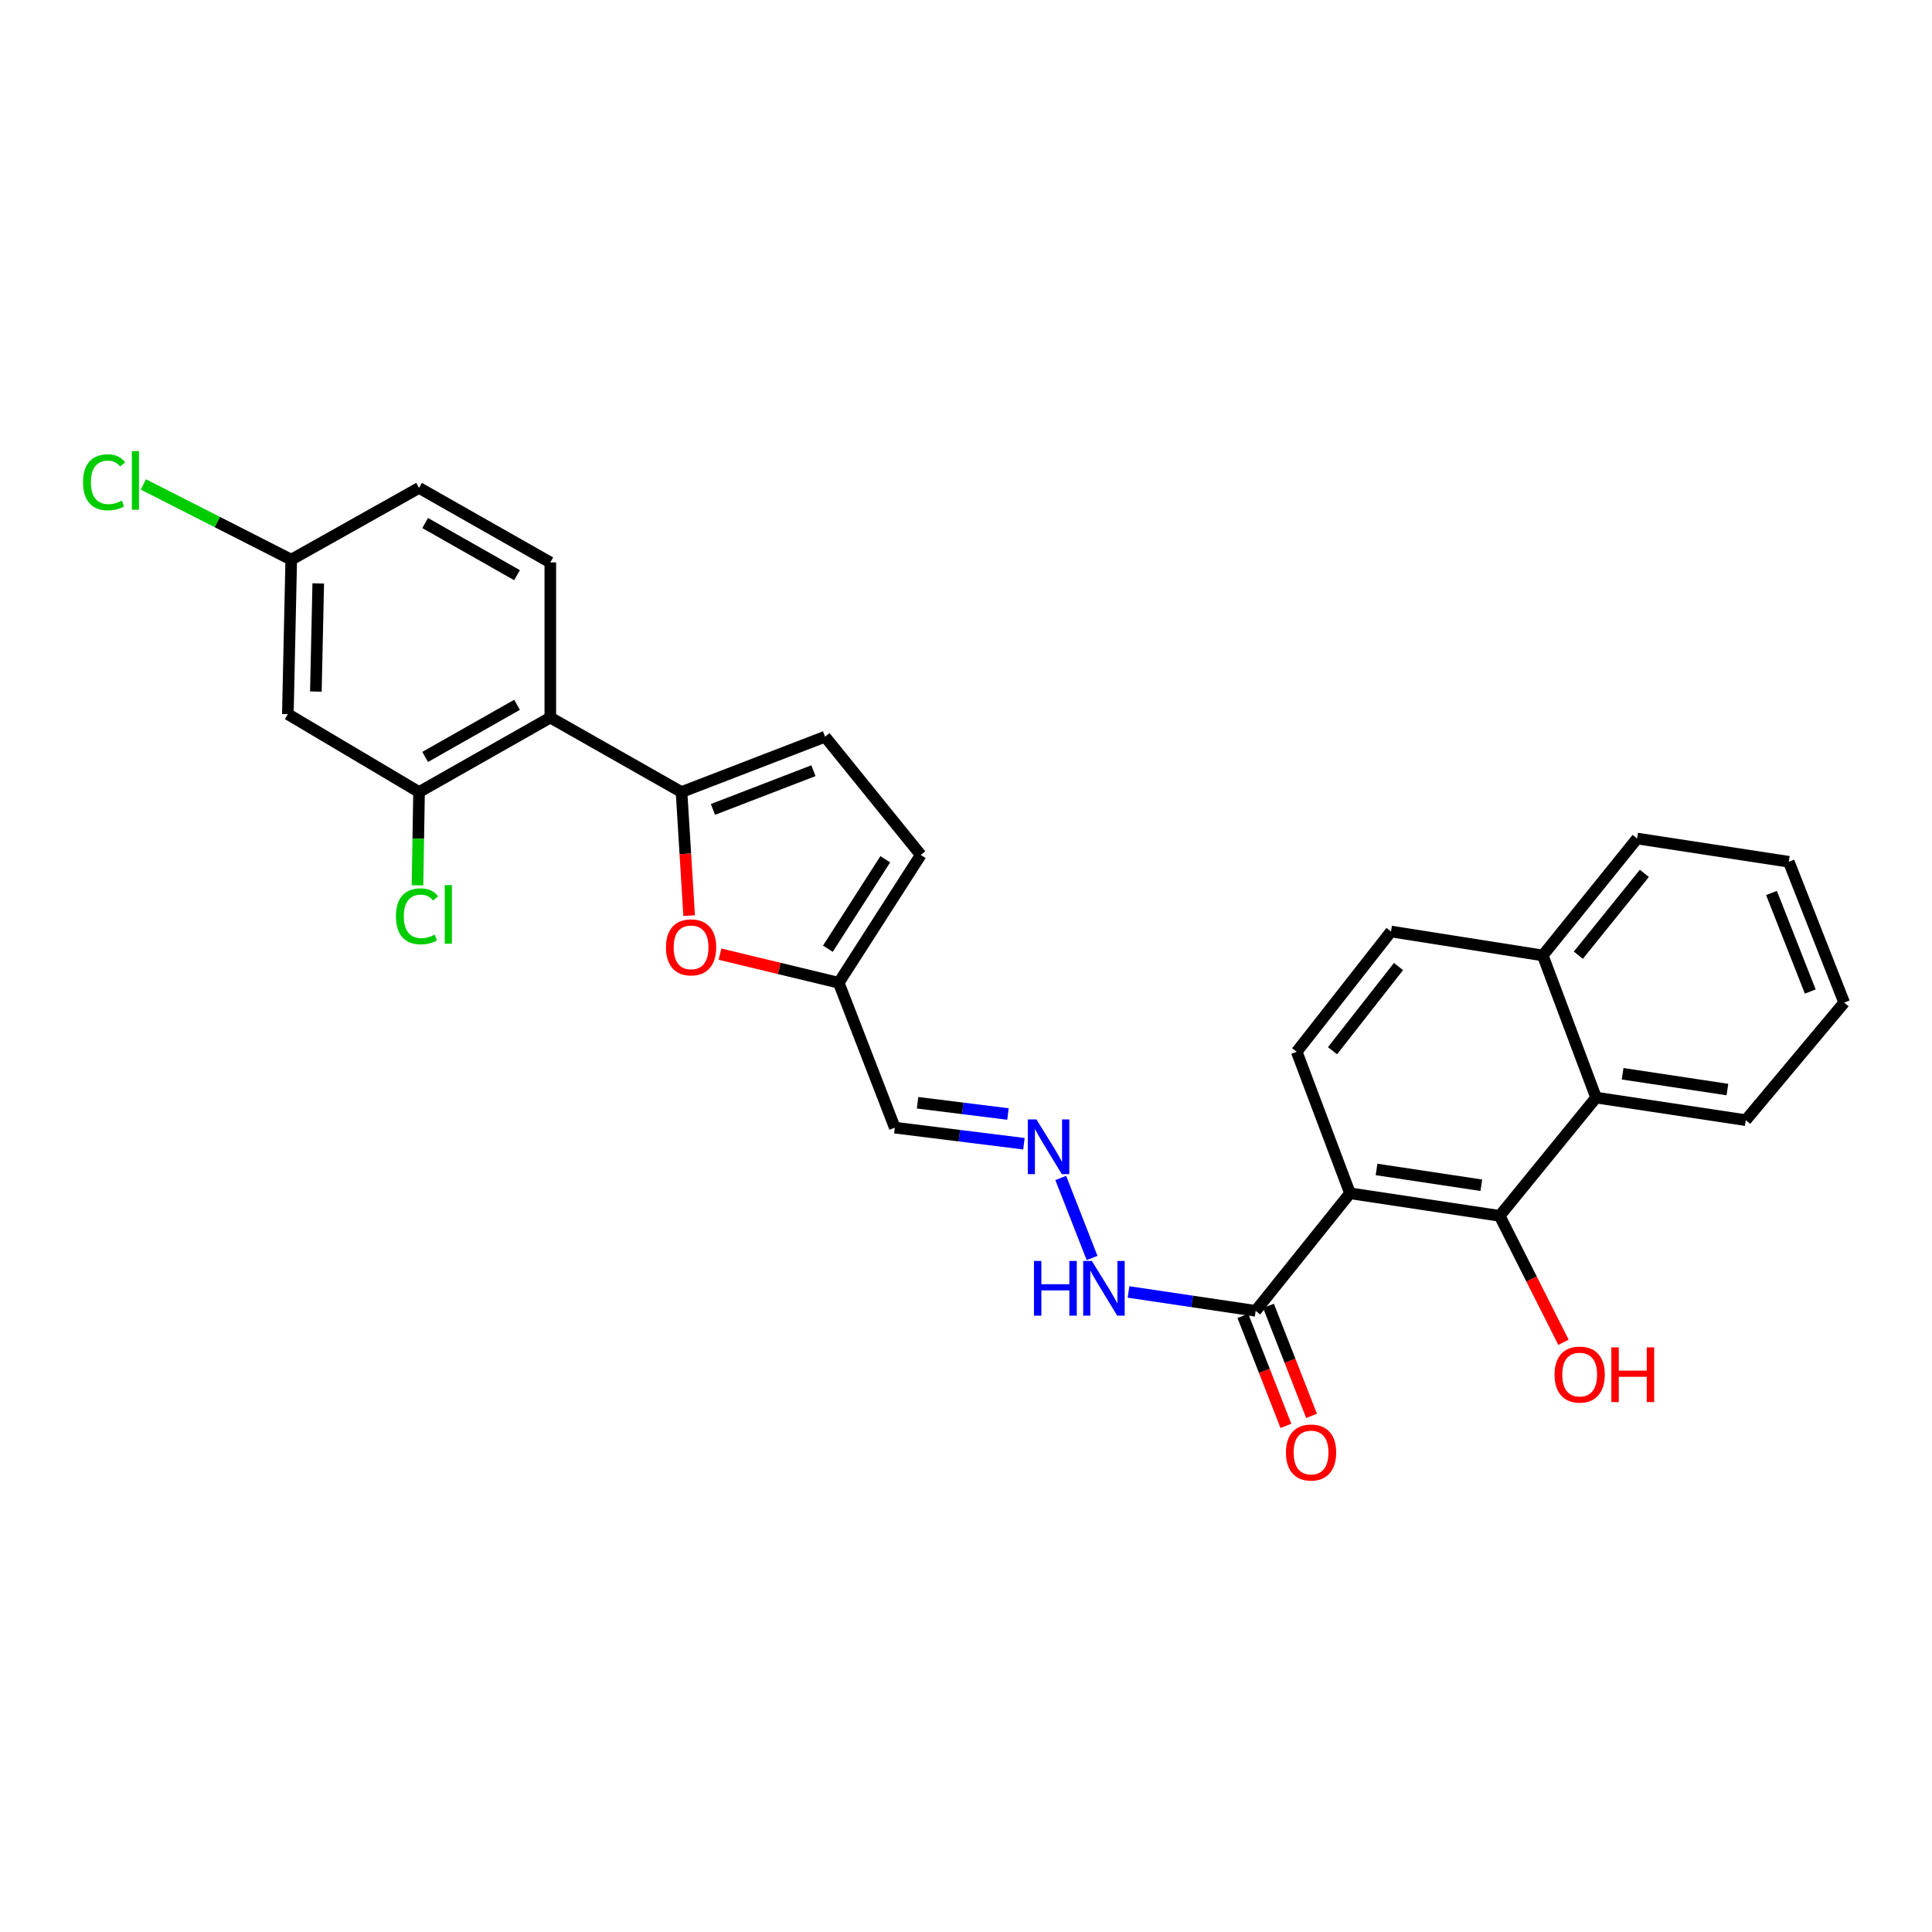 <?xml version='1.0' encoding='iso-8859-1'?>
<svg version='1.1' baseProfile='full'
              xmlns='http://www.w3.org/2000/svg'
                      xmlns:rdkit='http://www.rdkit.org/xml'
                      xmlns:xlink='http://www.w3.org/1999/xlink'
                  xml:space='preserve'
width='1000px' height='1000px' viewBox='0 0 1000 1000'>
<!-- END OF HEADER -->
<rect style='opacity:1.0;fill:#FFFFFF;stroke:none' width='1000' height='1000' x='0' y='0'> </rect>
<path class='bond-1' d='M 698.755,617.647 L 776.228,629.32' style='fill:none;fill-rule:evenodd;stroke:#000000;stroke-width:6px;stroke-linecap:butt;stroke-linejoin:miter;stroke-opacity:1' />
<path class='bond-1' d='M 712.499,605.311 L 766.73,613.483' style='fill:none;fill-rule:evenodd;stroke:#000000;stroke-width:6px;stroke-linecap:butt;stroke-linejoin:miter;stroke-opacity:1' />
<path class='bond-4' d='M 698.755,617.647 L 649.932,678.492' style='fill:none;fill-rule:evenodd;stroke:#000000;stroke-width:6px;stroke-linecap:butt;stroke-linejoin:miter;stroke-opacity:1' />
<path class='bond-9' d='M 698.755,617.647 L 671.174,544.4' style='fill:none;fill-rule:evenodd;stroke:#000000;stroke-width:6px;stroke-linecap:butt;stroke-linejoin:miter;stroke-opacity:1' />
<path class='bond-0' d='M 352.758,409.96 L 354.729,441.947' style='fill:none;fill-rule:evenodd;stroke:#000000;stroke-width:6px;stroke-linecap:butt;stroke-linejoin:miter;stroke-opacity:1' />
<path class='bond-0' d='M 354.729,441.947 L 356.699,473.935' style='fill:none;fill-rule:evenodd;stroke:#FF0000;stroke-width:6px;stroke-linecap:butt;stroke-linejoin:miter;stroke-opacity:1' />
<path class='bond-2' d='M 352.758,409.96 L 284.838,371.417' style='fill:none;fill-rule:evenodd;stroke:#000000;stroke-width:6px;stroke-linecap:butt;stroke-linejoin:miter;stroke-opacity:1' />
<path class='bond-30' d='M 352.758,409.96 L 427.05,381.326' style='fill:none;fill-rule:evenodd;stroke:#000000;stroke-width:6px;stroke-linecap:butt;stroke-linejoin:miter;stroke-opacity:1' />
<path class='bond-30' d='M 369.025,418.957 L 421.029,398.914' style='fill:none;fill-rule:evenodd;stroke:#000000;stroke-width:6px;stroke-linecap:butt;stroke-linejoin:miter;stroke-opacity:1' />
<path class='bond-7' d='M 776.228,629.32 L 826.12,568.111' style='fill:none;fill-rule:evenodd;stroke:#000000;stroke-width:6px;stroke-linecap:butt;stroke-linejoin:miter;stroke-opacity:1' />
<path class='bond-20' d='M 776.228,629.32 L 792.74,662.047' style='fill:none;fill-rule:evenodd;stroke:#000000;stroke-width:6px;stroke-linecap:butt;stroke-linejoin:miter;stroke-opacity:1' />
<path class='bond-20' d='M 792.74,662.047 L 809.252,694.773' style='fill:none;fill-rule:evenodd;stroke:#FF0000;stroke-width:6px;stroke-linecap:butt;stroke-linejoin:miter;stroke-opacity:1' />
<path class='bond-5' d='M 284.838,371.417 L 216.902,409.96' style='fill:none;fill-rule:evenodd;stroke:#000000;stroke-width:6px;stroke-linecap:butt;stroke-linejoin:miter;stroke-opacity:1' />
<path class='bond-5' d='M 267.618,364.808 L 220.062,391.788' style='fill:none;fill-rule:evenodd;stroke:#000000;stroke-width:6px;stroke-linecap:butt;stroke-linejoin:miter;stroke-opacity:1' />
<path class='bond-13' d='M 284.838,371.417 L 284.838,291.119' style='fill:none;fill-rule:evenodd;stroke:#000000;stroke-width:6px;stroke-linecap:butt;stroke-linejoin:miter;stroke-opacity:1' />
<path class='bond-3' d='M 372.67,493.871 L 403.398,501.273' style='fill:none;fill-rule:evenodd;stroke:#FF0000;stroke-width:6px;stroke-linecap:butt;stroke-linejoin:miter;stroke-opacity:1' />
<path class='bond-3' d='M 403.398,501.273 L 434.125,508.675' style='fill:none;fill-rule:evenodd;stroke:#000000;stroke-width:6px;stroke-linecap:butt;stroke-linejoin:miter;stroke-opacity:1' />
<path class='bond-15' d='M 649.932,678.492 L 617.028,673.604' style='fill:none;fill-rule:evenodd;stroke:#000000;stroke-width:6px;stroke-linecap:butt;stroke-linejoin:miter;stroke-opacity:1' />
<path class='bond-15' d='M 617.028,673.604 L 584.124,668.716' style='fill:none;fill-rule:evenodd;stroke:#0000FF;stroke-width:6px;stroke-linecap:butt;stroke-linejoin:miter;stroke-opacity:1' />
<path class='bond-16' d='M 643.299,681.088 L 654.445,709.564' style='fill:none;fill-rule:evenodd;stroke:#000000;stroke-width:6px;stroke-linecap:butt;stroke-linejoin:miter;stroke-opacity:1' />
<path class='bond-16' d='M 654.445,709.564 L 665.59,738.041' style='fill:none;fill-rule:evenodd;stroke:#FF0000;stroke-width:6px;stroke-linecap:butt;stroke-linejoin:miter;stroke-opacity:1' />
<path class='bond-16' d='M 656.565,675.896 L 667.711,704.372' style='fill:none;fill-rule:evenodd;stroke:#000000;stroke-width:6px;stroke-linecap:butt;stroke-linejoin:miter;stroke-opacity:1' />
<path class='bond-16' d='M 667.711,704.372 L 678.856,732.848' style='fill:none;fill-rule:evenodd;stroke:#FF0000;stroke-width:6px;stroke-linecap:butt;stroke-linejoin:miter;stroke-opacity:1' />
<path class='bond-12' d='M 216.902,409.96 L 148.989,369.637' style='fill:none;fill-rule:evenodd;stroke:#000000;stroke-width:6px;stroke-linecap:butt;stroke-linejoin:miter;stroke-opacity:1' />
<path class='bond-21' d='M 216.902,409.96 L 216.5,434.107' style='fill:none;fill-rule:evenodd;stroke:#000000;stroke-width:6px;stroke-linecap:butt;stroke-linejoin:miter;stroke-opacity:1' />
<path class='bond-21' d='M 216.5,434.107 L 216.099,458.254' style='fill:none;fill-rule:evenodd;stroke:#00CC00;stroke-width:6px;stroke-linecap:butt;stroke-linejoin:miter;stroke-opacity:1' />
<path class='bond-6' d='M 427.05,381.326 L 476.578,442.519' style='fill:none;fill-rule:evenodd;stroke:#000000;stroke-width:6px;stroke-linecap:butt;stroke-linejoin:miter;stroke-opacity:1' />
<path class='bond-24' d='M 826.12,568.111 L 903.601,579.793' style='fill:none;fill-rule:evenodd;stroke:#000000;stroke-width:6px;stroke-linecap:butt;stroke-linejoin:miter;stroke-opacity:1' />
<path class='bond-24' d='M 839.866,555.777 L 894.103,563.954' style='fill:none;fill-rule:evenodd;stroke:#000000;stroke-width:6px;stroke-linecap:butt;stroke-linejoin:miter;stroke-opacity:1' />
<path class='bond-28' d='M 826.12,568.111 L 798.531,494.54' style='fill:none;fill-rule:evenodd;stroke:#000000;stroke-width:6px;stroke-linecap:butt;stroke-linejoin:miter;stroke-opacity:1' />
<path class='bond-8' d='M 434.125,508.675 L 463.147,583.671' style='fill:none;fill-rule:evenodd;stroke:#000000;stroke-width:6px;stroke-linecap:butt;stroke-linejoin:miter;stroke-opacity:1' />
<path class='bond-11' d='M 434.125,508.675 L 476.578,442.519' style='fill:none;fill-rule:evenodd;stroke:#000000;stroke-width:6px;stroke-linecap:butt;stroke-linejoin:miter;stroke-opacity:1' />
<path class='bond-11' d='M 428.504,491.058 L 458.22,444.749' style='fill:none;fill-rule:evenodd;stroke:#000000;stroke-width:6px;stroke-linecap:butt;stroke-linejoin:miter;stroke-opacity:1' />
<path class='bond-18' d='M 671.174,544.4 L 719.982,482.146' style='fill:none;fill-rule:evenodd;stroke:#000000;stroke-width:6px;stroke-linecap:butt;stroke-linejoin:miter;stroke-opacity:1' />
<path class='bond-18' d='M 689.706,543.851 L 723.871,500.274' style='fill:none;fill-rule:evenodd;stroke:#000000;stroke-width:6px;stroke-linecap:butt;stroke-linejoin:miter;stroke-opacity:1' />
<path class='bond-10' d='M 549.044,609.706 L 565.257,651.133' style='fill:none;fill-rule:evenodd;stroke:#0000FF;stroke-width:6px;stroke-linecap:butt;stroke-linejoin:miter;stroke-opacity:1' />
<path class='bond-14' d='M 529.988,591.993 L 496.568,587.832' style='fill:none;fill-rule:evenodd;stroke:#0000FF;stroke-width:6px;stroke-linecap:butt;stroke-linejoin:miter;stroke-opacity:1' />
<path class='bond-14' d='M 496.568,587.832 L 463.147,583.671' style='fill:none;fill-rule:evenodd;stroke:#000000;stroke-width:6px;stroke-linecap:butt;stroke-linejoin:miter;stroke-opacity:1' />
<path class='bond-14' d='M 521.722,576.608 L 498.328,573.695' style='fill:none;fill-rule:evenodd;stroke:#0000FF;stroke-width:6px;stroke-linecap:butt;stroke-linejoin:miter;stroke-opacity:1' />
<path class='bond-14' d='M 498.328,573.695 L 474.933,570.782' style='fill:none;fill-rule:evenodd;stroke:#000000;stroke-width:6px;stroke-linecap:butt;stroke-linejoin:miter;stroke-opacity:1' />
<path class='bond-31' d='M 148.989,369.637 L 150.746,289.678' style='fill:none;fill-rule:evenodd;stroke:#000000;stroke-width:6px;stroke-linecap:butt;stroke-linejoin:miter;stroke-opacity:1' />
<path class='bond-31' d='M 163.495,357.956 L 164.725,301.985' style='fill:none;fill-rule:evenodd;stroke:#000000;stroke-width:6px;stroke-linecap:butt;stroke-linejoin:miter;stroke-opacity:1' />
<path class='bond-22' d='M 284.838,291.119 L 216.902,252.545' style='fill:none;fill-rule:evenodd;stroke:#000000;stroke-width:6px;stroke-linecap:butt;stroke-linejoin:miter;stroke-opacity:1' />
<path class='bond-22' d='M 267.614,297.721 L 220.058,270.719' style='fill:none;fill-rule:evenodd;stroke:#000000;stroke-width:6px;stroke-linecap:butt;stroke-linejoin:miter;stroke-opacity:1' />
<path class='bond-17' d='M 798.531,494.54 L 719.982,482.146' style='fill:none;fill-rule:evenodd;stroke:#000000;stroke-width:6px;stroke-linecap:butt;stroke-linejoin:miter;stroke-opacity:1' />
<path class='bond-25' d='M 798.531,494.54 L 847.362,434.019' style='fill:none;fill-rule:evenodd;stroke:#000000;stroke-width:6px;stroke-linecap:butt;stroke-linejoin:miter;stroke-opacity:1' />
<path class='bond-25' d='M 816.943,494.407 L 851.124,452.043' style='fill:none;fill-rule:evenodd;stroke:#000000;stroke-width:6px;stroke-linecap:butt;stroke-linejoin:miter;stroke-opacity:1' />
<path class='bond-19' d='M 150.746,289.678 L 216.902,252.545' style='fill:none;fill-rule:evenodd;stroke:#000000;stroke-width:6px;stroke-linecap:butt;stroke-linejoin:miter;stroke-opacity:1' />
<path class='bond-23' d='M 150.746,289.678 L 112.47,270.208' style='fill:none;fill-rule:evenodd;stroke:#000000;stroke-width:6px;stroke-linecap:butt;stroke-linejoin:miter;stroke-opacity:1' />
<path class='bond-23' d='M 112.47,270.208 L 74.194,250.738' style='fill:none;fill-rule:evenodd;stroke:#00CC00;stroke-width:6px;stroke-linecap:butt;stroke-linejoin:miter;stroke-opacity:1' />
<path class='bond-26' d='M 903.601,579.793 L 954.545,518.932' style='fill:none;fill-rule:evenodd;stroke:#000000;stroke-width:6px;stroke-linecap:butt;stroke-linejoin:miter;stroke-opacity:1' />
<path class='bond-27' d='M 847.362,434.019 L 925.88,446.057' style='fill:none;fill-rule:evenodd;stroke:#000000;stroke-width:6px;stroke-linecap:butt;stroke-linejoin:miter;stroke-opacity:1' />
<path class='bond-29' d='M 954.545,518.932 L 925.88,446.057' style='fill:none;fill-rule:evenodd;stroke:#000000;stroke-width:6px;stroke-linecap:butt;stroke-linejoin:miter;stroke-opacity:1' />
<path class='bond-29' d='M 936.989,513.215 L 916.923,462.203' style='fill:none;fill-rule:evenodd;stroke:#000000;stroke-width:6px;stroke-linecap:butt;stroke-linejoin:miter;stroke-opacity:1' />
<path  class='atom-4' d='M 344.705 490.346
Q 344.705 483.546, 348.065 479.746
Q 351.425 475.946, 357.705 475.946
Q 363.985 475.946, 367.345 479.746
Q 370.705 483.546, 370.705 490.346
Q 370.705 497.226, 367.305 501.146
Q 363.905 505.026, 357.705 505.026
Q 351.465 505.026, 348.065 501.146
Q 344.705 497.266, 344.705 490.346
M 357.705 501.826
Q 362.025 501.826, 364.345 498.946
Q 366.705 496.026, 366.705 490.346
Q 366.705 484.786, 364.345 481.986
Q 362.025 479.146, 357.705 479.146
Q 353.385 479.146, 351.025 481.946
Q 348.705 484.746, 348.705 490.346
Q 348.705 496.066, 351.025 498.946
Q 353.385 501.826, 357.705 501.826
' fill='#FF0000'/>
<path  class='atom-11' d='M 536.473 579.419
L 545.753 594.419
Q 546.673 595.899, 548.153 598.579
Q 549.633 601.259, 549.713 601.419
L 549.713 579.419
L 553.473 579.419
L 553.473 607.739
L 549.593 607.739
L 539.633 591.339
Q 538.473 589.419, 537.233 587.219
Q 536.033 585.019, 535.673 584.339
L 535.673 607.739
L 531.993 607.739
L 531.993 579.419
L 536.473 579.419
' fill='#0000FF'/>
<path  class='atom-16' d='M 535.179 652.666
L 539.019 652.666
L 539.019 664.706
L 553.499 664.706
L 553.499 652.666
L 557.339 652.666
L 557.339 680.986
L 553.499 680.986
L 553.499 667.906
L 539.019 667.906
L 539.019 680.986
L 535.179 680.986
L 535.179 652.666
' fill='#0000FF'/>
<path  class='atom-16' d='M 565.139 652.666
L 574.419 667.666
Q 575.339 669.146, 576.819 671.826
Q 578.299 674.506, 578.379 674.666
L 578.379 652.666
L 582.139 652.666
L 582.139 680.986
L 578.259 680.986
L 568.299 664.586
Q 567.139 662.666, 565.899 660.466
Q 564.699 658.266, 564.339 657.586
L 564.339 680.986
L 560.659 680.986
L 560.659 652.666
L 565.139 652.666
' fill='#0000FF'/>
<path  class='atom-17' d='M 665.598 751.811
Q 665.598 745.011, 668.958 741.211
Q 672.318 737.411, 678.598 737.411
Q 684.878 737.411, 688.238 741.211
Q 691.598 745.011, 691.598 751.811
Q 691.598 758.691, 688.198 762.611
Q 684.798 766.491, 678.598 766.491
Q 672.358 766.491, 668.958 762.611
Q 665.598 758.731, 665.598 751.811
M 678.598 763.291
Q 682.918 763.291, 685.238 760.411
Q 687.598 757.491, 687.598 751.811
Q 687.598 746.251, 685.238 743.451
Q 682.918 740.611, 678.598 740.611
Q 674.278 740.611, 671.918 743.411
Q 669.598 746.211, 669.598 751.811
Q 669.598 757.531, 671.918 760.411
Q 674.278 763.291, 678.598 763.291
' fill='#FF0000'/>
<path  class='atom-21' d='M 804.636 711.472
Q 804.636 704.672, 807.996 700.872
Q 811.356 697.072, 817.636 697.072
Q 823.916 697.072, 827.276 700.872
Q 830.636 704.672, 830.636 711.472
Q 830.636 718.352, 827.236 722.272
Q 823.836 726.152, 817.636 726.152
Q 811.396 726.152, 807.996 722.272
Q 804.636 718.392, 804.636 711.472
M 817.636 722.952
Q 821.956 722.952, 824.276 720.072
Q 826.636 717.152, 826.636 711.472
Q 826.636 705.912, 824.276 703.112
Q 821.956 700.272, 817.636 700.272
Q 813.316 700.272, 810.956 703.072
Q 808.636 705.872, 808.636 711.472
Q 808.636 717.192, 810.956 720.072
Q 813.316 722.952, 817.636 722.952
' fill='#FF0000'/>
<path  class='atom-21' d='M 834.036 697.392
L 837.876 697.392
L 837.876 709.432
L 852.356 709.432
L 852.356 697.392
L 856.196 697.392
L 856.196 725.712
L 852.356 725.712
L 852.356 712.632
L 837.876 712.632
L 837.876 725.712
L 834.036 725.712
L 834.036 697.392
' fill='#FF0000'/>
<path  class='atom-22' d='M 204.929 474.278
Q 204.929 467.238, 208.209 463.558
Q 211.529 459.838, 217.809 459.838
Q 223.649 459.838, 226.769 463.958
L 224.129 466.118
Q 221.849 463.118, 217.809 463.118
Q 213.529 463.118, 211.249 465.998
Q 209.009 468.838, 209.009 474.278
Q 209.009 479.878, 211.329 482.758
Q 213.689 485.638, 218.249 485.638
Q 221.369 485.638, 225.009 483.758
L 226.129 486.758
Q 224.649 487.718, 222.409 488.278
Q 220.169 488.838, 217.689 488.838
Q 211.529 488.838, 208.209 485.078
Q 204.929 481.318, 204.929 474.278
' fill='#00CC00'/>
<path  class='atom-22' d='M 230.209 458.118
L 233.889 458.118
L 233.889 488.478
L 230.209 488.478
L 230.209 458.118
' fill='#00CC00'/>
<path  class='atom-24' d='M 42.971 249.631
Q 42.971 242.591, 46.251 238.911
Q 49.571 235.191, 55.851 235.191
Q 61.691 235.191, 64.811 239.311
L 62.171 241.471
Q 59.891 238.471, 55.851 238.471
Q 51.571 238.471, 49.291 241.351
Q 47.051 244.191, 47.051 249.631
Q 47.051 255.231, 49.371 258.111
Q 51.731 260.991, 56.291 260.991
Q 59.411 260.991, 63.051 259.111
L 64.171 262.111
Q 62.691 263.071, 60.451 263.631
Q 58.211 264.191, 55.731 264.191
Q 49.571 264.191, 46.251 260.431
Q 42.971 256.671, 42.971 249.631
' fill='#00CC00'/>
<path  class='atom-24' d='M 68.251 233.471
L 71.931 233.471
L 71.931 263.831
L 68.251 263.831
L 68.251 233.471
' fill='#00CC00'/>
</svg>
